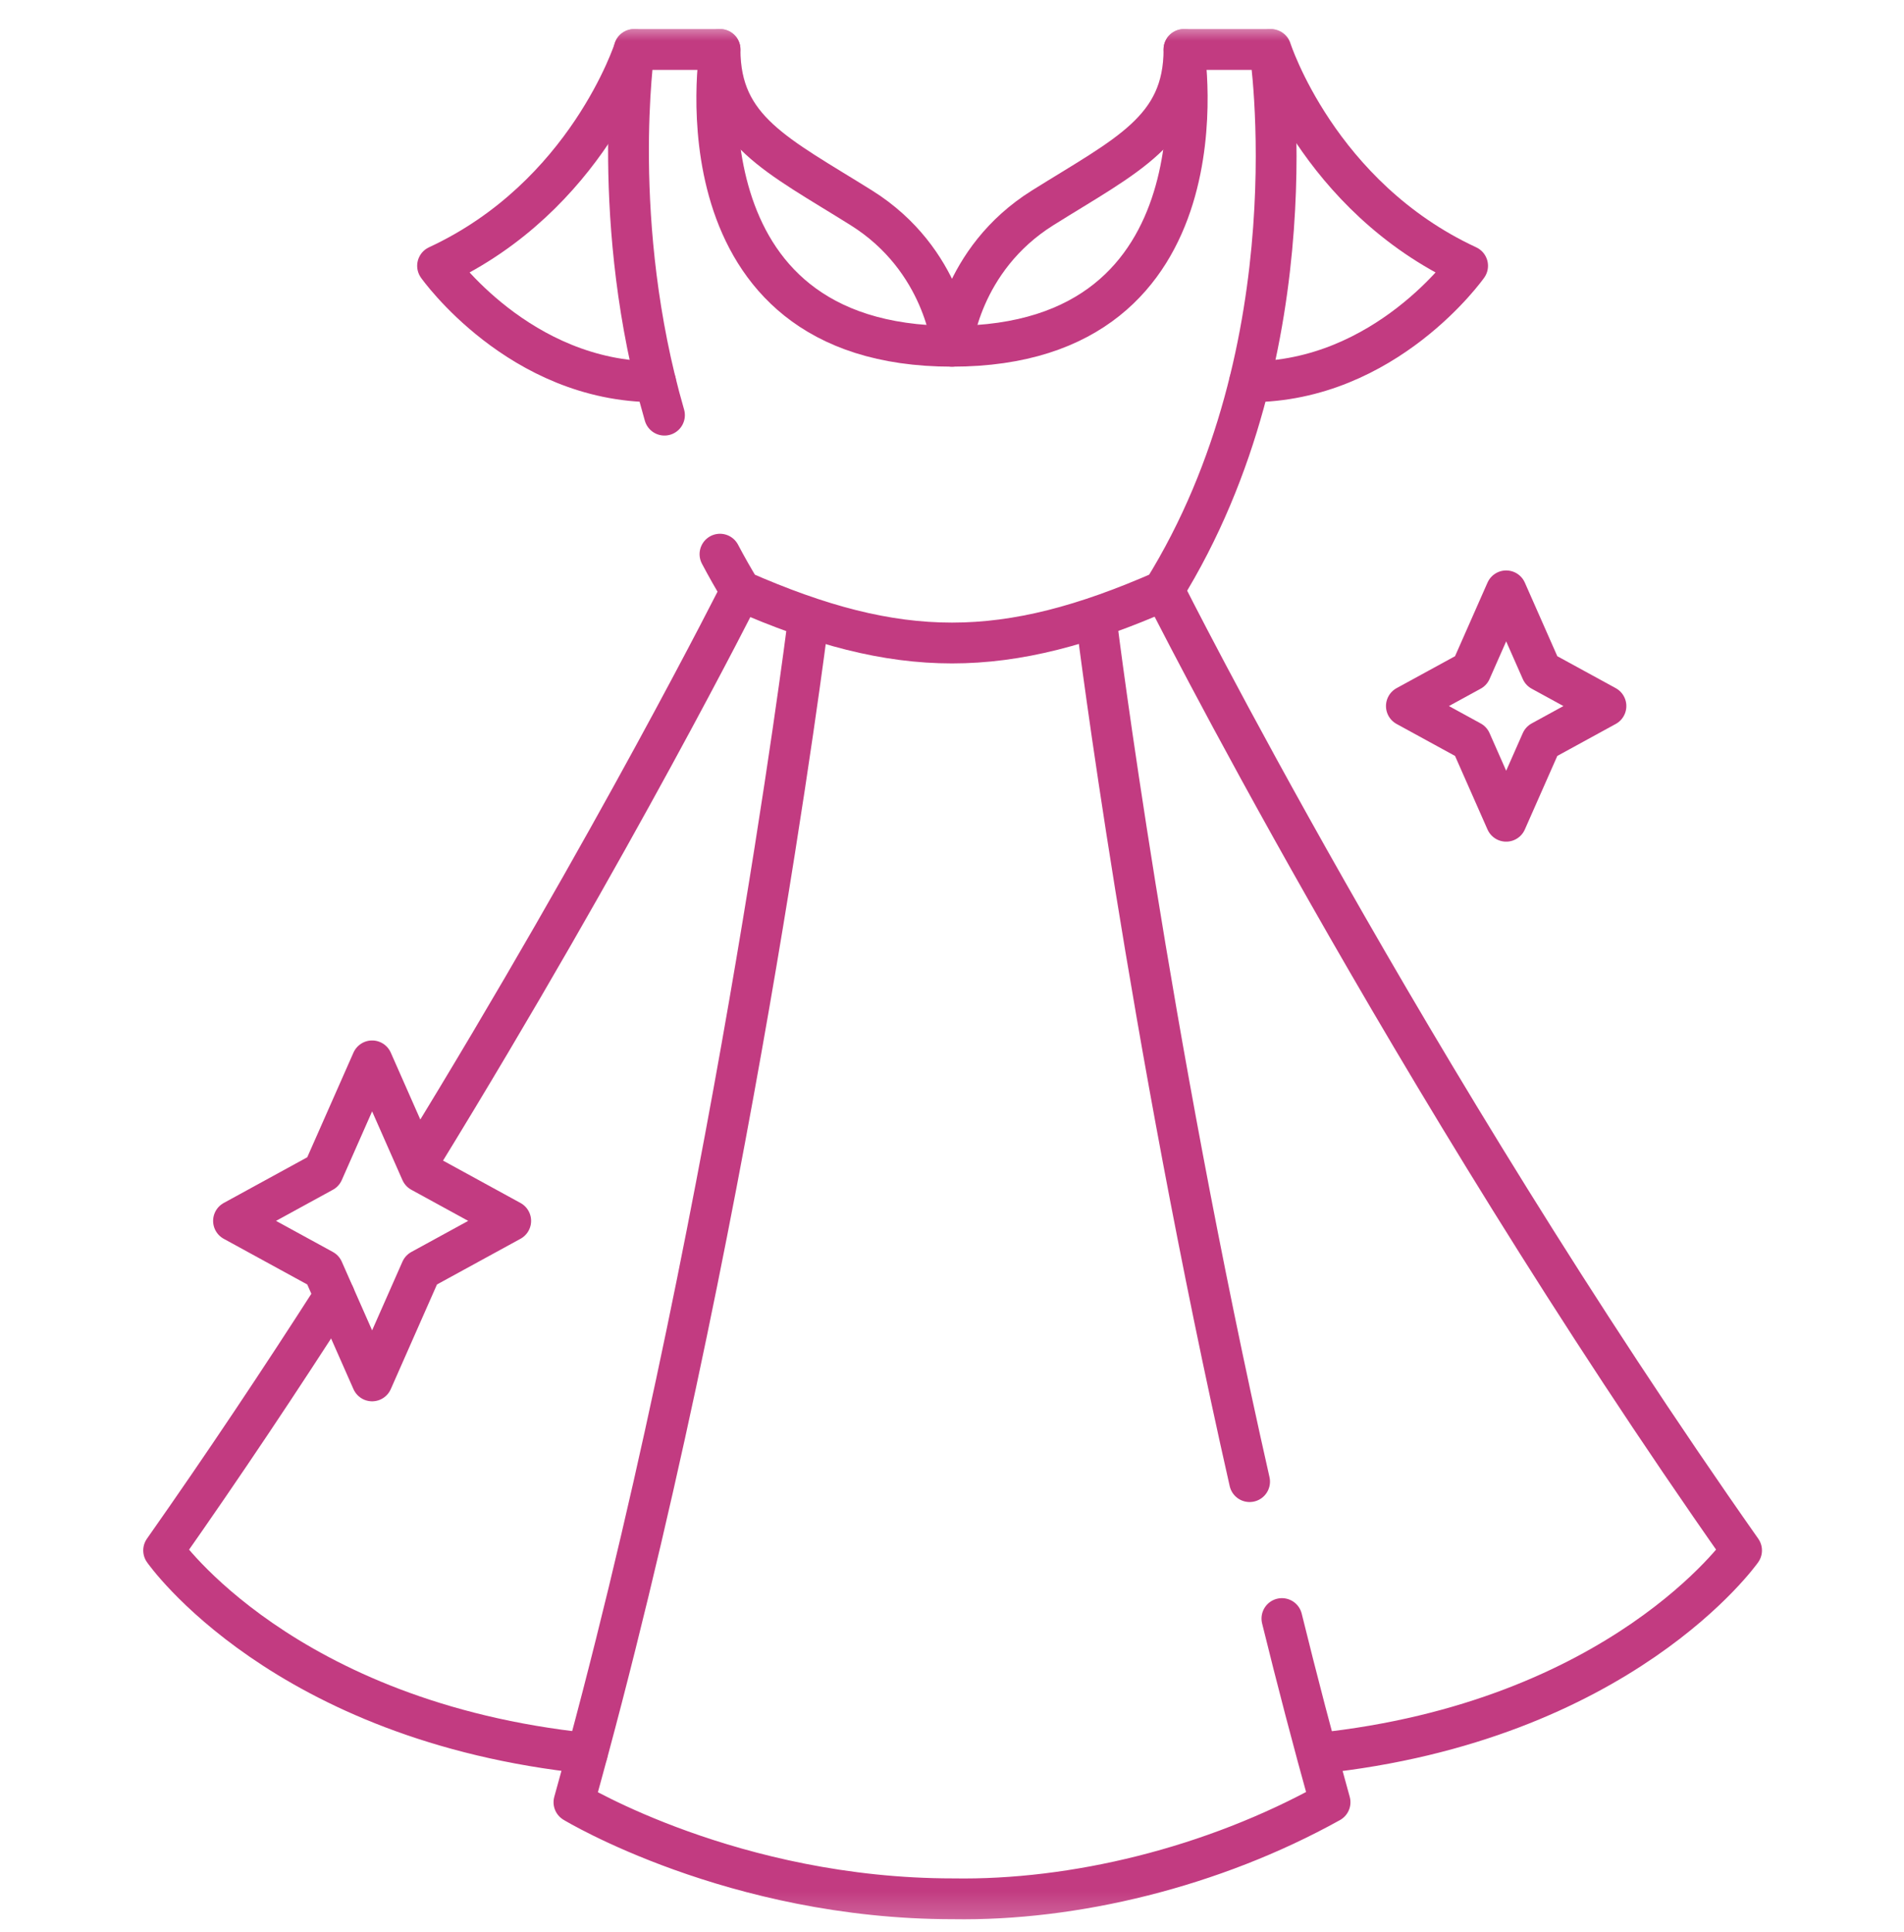 <?xml version="1.0" encoding="UTF-8"?> <svg xmlns="http://www.w3.org/2000/svg" width="70" height="71" viewBox="0 0 70 71" fill="none"> <g clip-path="url(#clip0_2607_33)"> <mask id="mask0_2607_33" style="mask-type:luminance" maskUnits="userSpaceOnUse" x="0" y="0" width="70" height="71"> <path d="M0 0.792H70V70.793H0V0.792Z" fill="white"></path> </mask> <g mask="url(#mask0_2607_33)"> <path d="M26.47 20.368C26.709 20.821 26.964 21.271 27.236 21.716C33.055 24.272 36.945 24.272 42.764 21.716C48.353 12.726 46.684 1.818 46.684 1.818H43.528C43.528 1.818 45.326 12.726 35 12.726C24.674 12.726 26.472 1.818 26.472 1.818H23.316C23.316 1.818 22.39 8.22 24.429 15.258" stroke="#C23B81" stroke-width="1.5" stroke-miterlimit="10" stroke-linecap="round" stroke-linejoin="round"></path> <path d="M55.374 21.716L56.671 24.654L59.042 25.95L56.671 27.247L55.374 30.184L54.077 27.247L51.705 25.95L54.077 24.654L55.374 21.716Z" stroke="#C23B81" stroke-width="1.5" stroke-miterlimit="10" stroke-linecap="round" stroke-linejoin="round"></path> <path d="M47.129 59.488C47.685 61.743 48.275 64.004 48.899 66.239C44.576 68.64 39.469 69.862 35.036 69.788C26.954 69.788 21.101 66.239 21.101 66.239C26.822 45.749 29.689 23.003 29.689 23.003" stroke="#C23B81" stroke-width="1.5" stroke-miterlimit="10" stroke-linecap="round" stroke-linejoin="round"></path> <path d="M40.345 23.089C40.345 23.089 42.201 37.932 45.941 54.455" stroke="#C23B81" stroke-width="1.5" stroke-miterlimit="10" stroke-linecap="round" stroke-linejoin="round"></path> <path d="M42.807 21.716C42.807 21.716 51.723 39.484 64.028 56.984C64.028 56.984 59.609 63.273 48.453 64.442" stroke="#C23B81" stroke-width="1.5" stroke-miterlimit="10" stroke-linecap="round" stroke-linejoin="round"></path> <path d="M15.459 42.575C22.625 30.905 27.236 21.716 27.236 21.716" stroke="#C23B81" stroke-width="1.5" stroke-miterlimit="10" stroke-linecap="round" stroke-linejoin="round"></path> <path d="M21.59 64.442C10.391 63.273 6.016 56.984 6.016 56.984C8.23 53.835 10.334 50.678 12.296 47.617" stroke="#C23B81" stroke-width="1.5" stroke-miterlimit="10" stroke-linecap="round" stroke-linejoin="round"></path> <path d="M23.316 1.818C23.316 1.818 21.59 7.218 16.087 9.77C16.087 9.77 19.095 14.033 24.102 14.033" stroke="#C23B81" stroke-width="1.5" stroke-miterlimit="10" stroke-linecap="round" stroke-linejoin="round"></path> <path d="M46.727 1.818C46.727 1.818 48.453 7.218 53.956 9.77C53.956 9.77 50.948 14.033 45.941 14.033" stroke="#C23B81" stroke-width="1.5" stroke-miterlimit="10" stroke-linecap="round" stroke-linejoin="round"></path> <path d="M26.472 1.818C26.472 4.779 28.583 5.709 31.667 7.639C34.715 9.546 35 12.726 35 12.726C35 12.726 35.285 9.546 38.333 7.639C41.417 5.709 43.528 4.779 43.528 1.818" stroke="#C23B81" stroke-width="1.5" stroke-miterlimit="10" stroke-linecap="round" stroke-linejoin="round"></path> <path d="M13.681 38.991L15.482 43.07L18.776 44.872L15.482 46.673L13.681 50.753L11.879 46.673L8.585 44.872L11.879 43.07L13.681 38.991Z" stroke="#C23B81" stroke-width="1.5" stroke-miterlimit="10" stroke-linecap="round" stroke-linejoin="round"></path> </g> </g> <defs> <clipPath id="clip0_2607_33"> <rect width="70" height="70" fill="white" transform="translate(0 0.792)"></rect> </clipPath> </defs> </svg> 